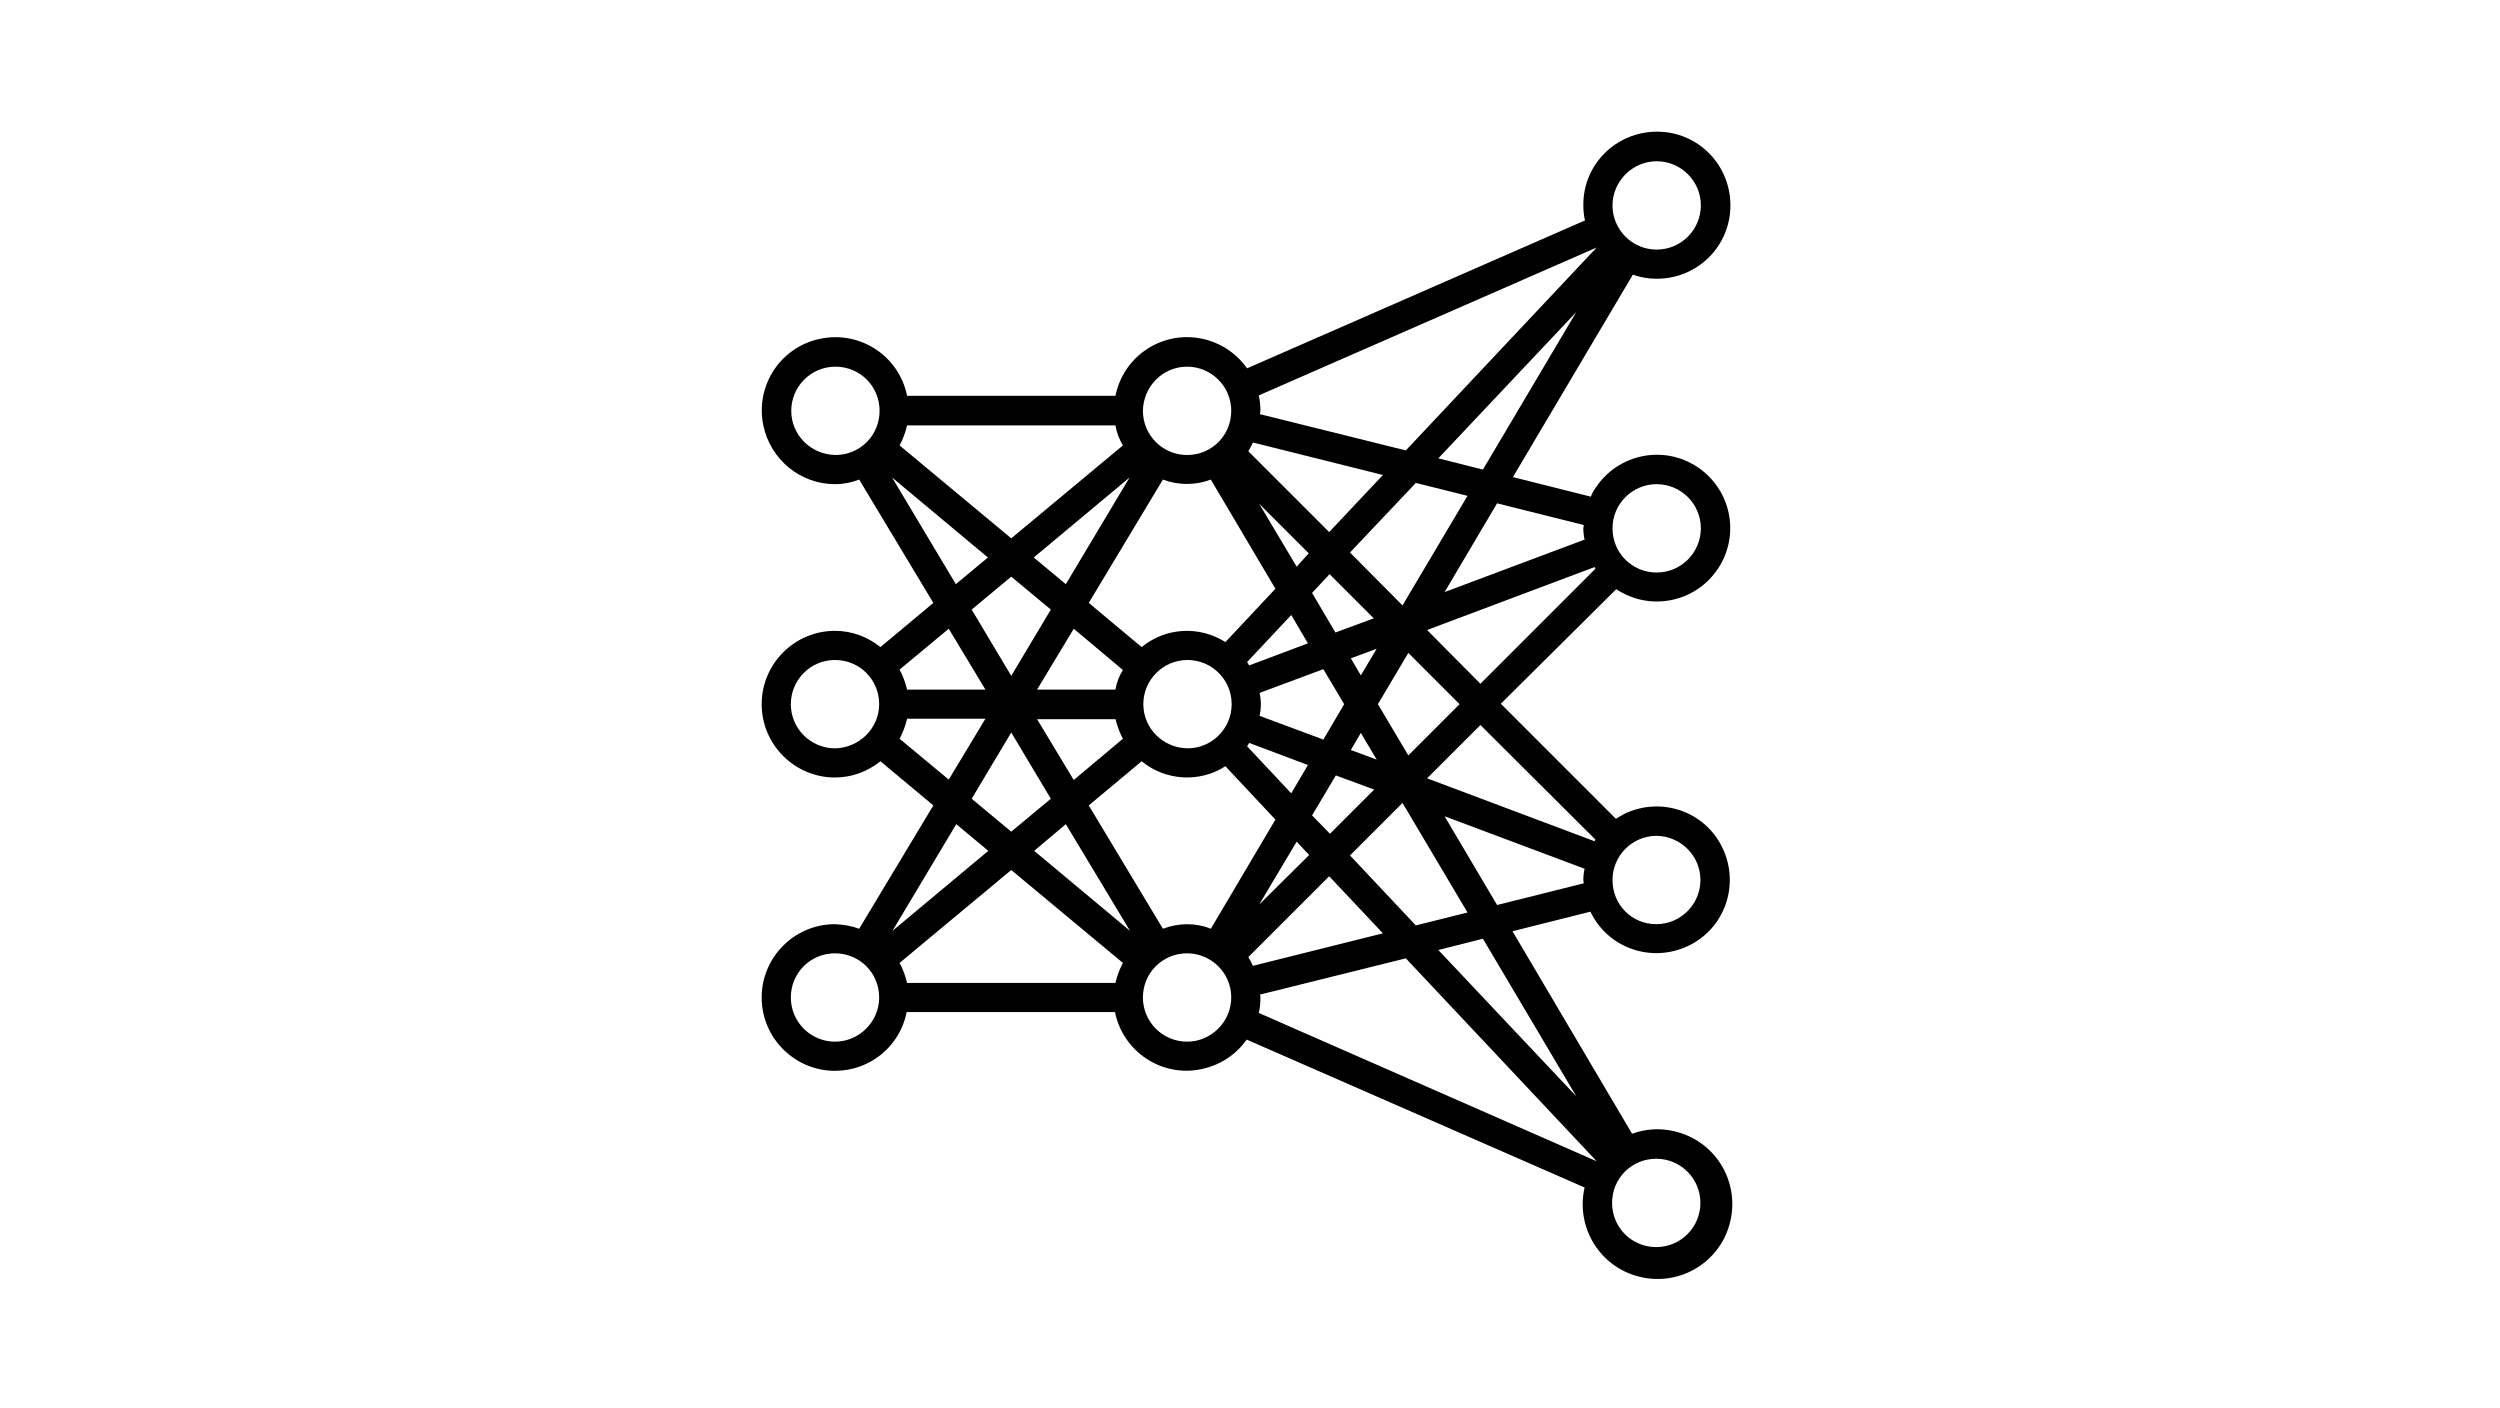 <?xml version="1.0" encoding="utf-8"?>
<!-- Generator: Adobe Illustrator 19.0.0, SVG Export Plug-In . SVG Version: 6.00 Build 0)  -->
<svg version="1.1" id="Layer_1" xmlns="http://www.w3.org/2000/svg" xmlns:xlink="http://www.w3.org/1999/xlink" x="0px" y="0px"
	 viewBox="2 251.9 600 338" style="enable-background:new 2 251.9 600 338;" xml:space="preserve">
<style type="text/css">
	.st0{fill:none;}
</style>
<g>
	<path d="M389.9,393.3c8.1,5.4,19,3.2,24.4-4.9c5.4-8.1,3.2-19-4.9-24.4c-8.1-5.4-19-3.2-24.4,4.9c-0.5,0.7-0.9,1.4-1.2,2.2
		l-18.7-4.7l28.8-48.6c1.8,0.7,3.8,1,5.7,1c9.8,0,17.7-7.8,17.7-17.6c0-9.8-7.8-17.7-17.6-17.7S382,291.3,382,301
		c0,1.3,0.1,2.6,0.4,3.8l-81.1,35.5c-5.6-7.9-16.5-9.9-24.5-4.3c-3.7,2.6-6.2,6.5-7.1,10.9h-50c-1.9-9.5-11.2-15.7-20.8-13.7
		c-9.5,1.9-15.7,11.2-13.7,20.8c1.7,8.2,8.9,14.1,17.2,14.1c2,0,4-0.4,5.8-1.1l17.8,29.6l-12.7,10.6c-3.1-2.5-6.9-3.9-10.9-3.9
		c-9.7,0-17.6,7.9-17.6,17.6c0,9.7,7.9,17.6,17.6,17.6c4,0,7.8-1.4,10.9-3.9l12.7,10.6l-17.8,29.6c-1.9-0.7-3.8-1-5.8-1.1
		c-9.7,0-17.6,7.9-17.6,17.6c0,9.7,7.9,17.6,17.6,17.6c8.4,0,15.6-5.9,17.2-14.1h50c1.9,9.5,11.2,15.7,20.7,13.7
		c4.4-0.9,8.3-3.4,10.9-7.1l81.1,35.5c-2.2,9.7,3.8,19.3,13.5,21.5c9.7,2.2,19.3-3.8,21.5-13.5c2.2-9.7-3.8-19.3-13.5-21.5
		c-3.3-0.8-6.8-0.6-10.1,0.6L365,475.4l18.7-4.7c4.2,8.8,14.7,12.4,23.5,8.2c8.8-4.2,12.4-14.7,8.2-23.5
		c-4.2-8.8-14.7-12.4-23.5-8.2c-0.7,0.4-1.4,0.8-2.1,1.2l-27.6-27.6L389.9,393.3z M399.6,368.1c5.8,0,10.6,4.7,10.6,10.6
		c0,5.8-4.7,10.6-10.6,10.6s-10.6-4.7-10.6-10.6C389,372.8,393.8,368.1,399.6,368.1z M382.1,377.9c0,0.3-0.1,0.5-0.1,0.8
		c0,0.9,0.1,1.8,0.3,2.7L348.7,394l12.6-21.3L382.1,377.9z M217.9,483l26.8-22.3l26.8,22.3c-0.8,1.5-1.4,3.1-1.8,4.8h-50
		C219.3,486.1,218.7,484.5,217.9,483z M271.5,358.8l-26.8,22.3l-26.8-22.3c0.8-1.5,1.4-3.1,1.8-4.8h50
		C270,355.7,270.6,357.3,271.5,358.8z M328.6,414l-2.4-4.1l6.2-2.3L328.6,414z M332.4,434.2l-6.2-2.3l2.4-4.1L332.4,434.2z
		 M269.7,417.4h-18.8l8.8-14.6l11.8,9.9C270.6,414.1,270,415.7,269.7,417.4z M269.7,424.4c0.4,1.7,1,3.3,1.8,4.8l-11.8,9.9
		l-8.8-14.6H269.7z M276.4,420.9c0-5.8,4.7-10.6,10.6-10.6c5.8,0,10.6,4.7,10.6,10.6c0,5.8-4.7,10.6-10.6,10.6
		C281.1,431.4,276.4,426.7,276.4,420.9z M324.6,420.9l-5,8.5l-15.3-5.7c0.4-1.8,0.4-3.7,0-5.5l15.3-5.7L324.6,420.9z M316.9,394.2
		l4.2-4.5l10.6,10.6l-9.2,3.4L316.9,394.2z M313.2,387.9l-9-15.1l11.9,11.9L313.2,387.9z M315.9,406.3l-14.1,5.3
		c-0.2-0.3-0.3-0.5-0.5-0.8l10.6-11.3L315.9,406.3z M301.8,430.2l14.1,5.3l-4,6.8L301.3,431C301.5,430.8,301.6,430.5,301.8,430.2z
		 M316.2,457.1L304.2,469l9-15.1L316.2,457.1z M316.9,447.6l5.7-9.6l9.2,3.4l-10.6,10.6L316.9,447.6z M338.6,397.2L326,384.5
		l15.8-16.7l12.4,3.1L338.6,397.2z M321,379.6l-19.4-19.4c0.4-0.7,0.8-1.4,1.1-2.1l31.2,7.8L321,379.6z M292.6,367l15.5,26.2
		l-12,12.8c-6.3-4-14.4-3.5-20.1,1.2l-12.7-10.6l17.8-29.6C284.8,368.4,288.9,368.4,292.6,367L292.6,367z M257.8,392.1l-7.7-6.4
		l23-19.2L257.8,392.1z M254.2,398.2l-9.5,15.9l-9.5-15.9l9.5-7.9L254.2,398.2z M244.7,427.7l9.5,15.9l-9.5,7.9l-9.5-7.9
		L244.7,427.7z M257.8,449.7l15.4,25.6l-23-19.2L257.8,449.7z M281.1,474.8l-17.8-29.6l12.7-10.6c5.7,4.7,13.9,5.2,20.1,1.2l12,12.8
		l-15.5,26.2C288.9,473.3,284.8,473.4,281.1,474.8z M301.6,481.6l19.4-19.4l12.9,13.7l-31.2,7.8C302.4,483,302,482.3,301.6,481.6z
		 M326,457.2l12.6-12.6l15.6,26.3l-12.4,3.1L326,457.2z M340,433.2l-7.3-12.3l7.3-12.3l12.3,12.3L340,433.2z M357.9,364.6l-10.7-2.7
		l33.1-35.1L357.9,364.6z M399.6,290.6c5.8,0,10.6,4.7,10.6,10.6c0,5.8-4.7,10.6-10.6,10.6S389,307,389,301.2
		C389,295.4,393.8,290.6,399.6,290.6z M385.2,311.3L339.4,360l-35-8.7c0-0.3,0.1-0.5,0.1-0.8c0-1.2-0.1-2.5-0.4-3.7L385.2,311.3z
		 M286.9,339.9c5.8,0,10.6,4.7,10.6,10.6s-4.7,10.6-10.6,10.6c-5.8,0-10.6-4.7-10.6-10.6C276.4,344.6,281.1,339.9,286.9,339.9z
		 M191.9,350.5c0-5.8,4.7-10.6,10.6-10.6s10.6,4.7,10.6,10.6s-4.7,10.6-10.6,10.6C196.6,361,191.9,356.3,191.9,350.5z M216.1,366.5
		l23,19.2l-7.7,6.4L216.1,366.5z M229.7,402.8l8.8,14.6h-18.8c-0.4-1.7-1-3.3-1.8-4.8L229.7,402.8z M202.4,431.5
		c-5.8,0-10.6-4.7-10.6-10.6c0-5.8,4.7-10.6,10.6-10.6s10.6,4.7,10.6,10.6C213,426.7,208.2,431.4,202.4,431.5z M217.9,429.2
		c0.8-1.5,1.4-3.1,1.8-4.8h18.8l-8.8,14.6L217.9,429.2z M231.5,449.7l7.7,6.4l-23,19.2L231.5,449.7z M202.4,501.9
		c-5.8,0-10.6-4.7-10.6-10.6s4.7-10.6,10.6-10.6s10.6,4.7,10.6,10.6C213,497.1,208.2,501.9,202.4,501.9z M286.9,501.9
		c-5.8,0-10.6-4.7-10.6-10.6s4.7-10.6,10.6-10.6c5.8,0,10.6,4.7,10.6,10.6C297.5,497.1,292.7,501.9,286.9,501.9z M304.4,490.6
		l35-8.7l45.8,48.7L304.1,495c0.3-1.2,0.4-2.4,0.4-3.7C304.5,491,304.5,490.8,304.4,490.6z M410.1,540.6c0,5.8-4.7,10.6-10.6,10.6
		s-10.6-4.7-10.6-10.6s4.7-10.6,10.6-10.6C405.4,530,410.1,534.8,410.1,540.6z M380.3,515l-33.1-35.1l10.7-2.7L380.3,515z
		 M361.3,469.1l-12.6-21.3l33.6,12.6c-0.2,0.9-0.3,1.8-0.3,2.7c0,0.3,0.1,0.5,0.1,0.8L361.3,469.1z M410.1,463.1
		c0,5.8-4.7,10.6-10.6,10.6S389,469,389,463.1c0-5.8,4.7-10.6,10.6-10.6C405.4,452.6,410.1,457.3,410.1,463.1z M384.9,453.4
		c-0.1,0.1-0.1,0.2-0.2,0.4l-40.2-15.1l12.8-12.8L384.9,453.4z M344.5,403.1l40.2-15.1c0.1,0.1,0.1,0.2,0.2,0.4l-27.6,27.6
		L344.5,403.1z"/>
	<rect x="132" y="251.9" class="st0" width="338" height="338"/>
</g>
</svg>
